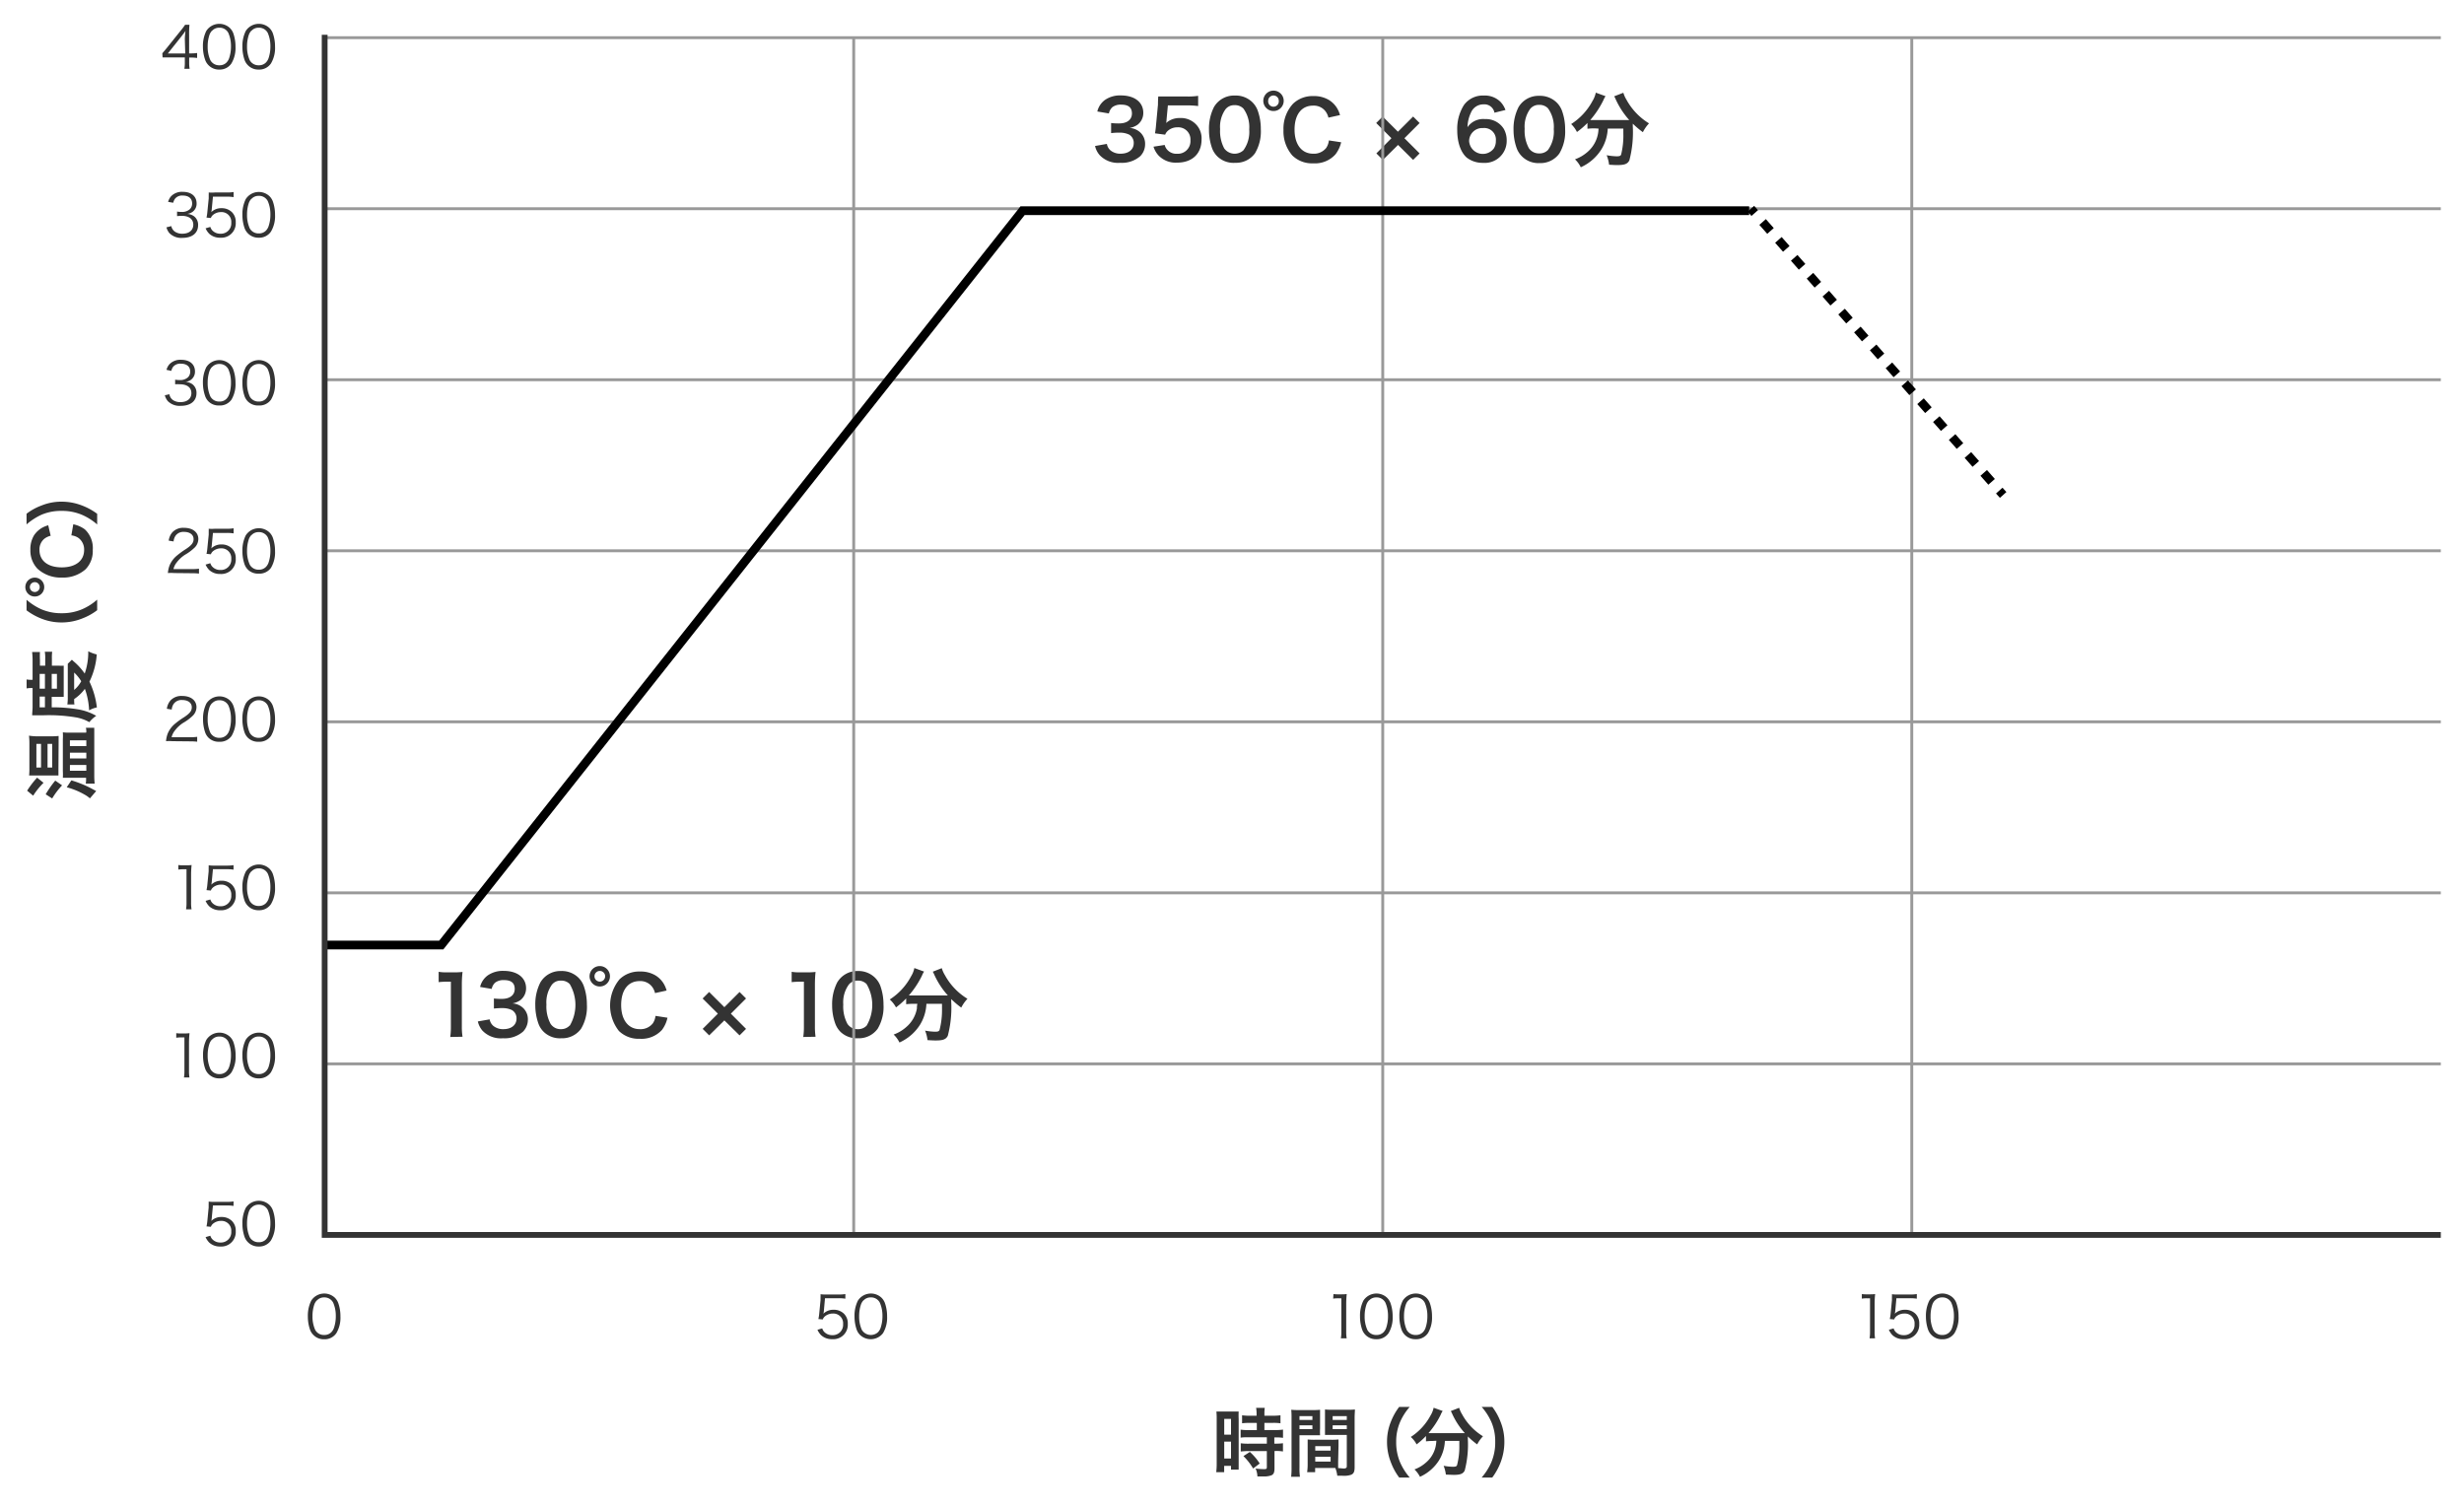 <svg xmlns="http://www.w3.org/2000/svg" viewBox="0 0 425 260"><defs><style>.cls-1,.cls-3,.cls-4,.cls-5{fill:none;stroke-miterlimit:10;}.cls-1{stroke:#999;stroke-width:0.5px;}.cls-2{fill:#333;}.cls-3,.cls-4{stroke:#000;stroke-width:1.5px;}.cls-4{stroke-dasharray:2.06 2.06;}.cls-5{stroke:#333;}</style></defs><g id="レイヤー_2" data-name="レイヤー 2"><line class="cls-1" x1="421" y1="183.5" x2="56" y2="183.5"/><line class="cls-1" x1="421" y1="154" x2="56" y2="154"/><line class="cls-1" x1="421" y1="124.5" x2="56" y2="124.5"/><line class="cls-1" x1="421" y1="95" x2="56" y2="95"/><line class="cls-1" x1="421" y1="65.5" x2="56" y2="65.5"/><line class="cls-1" x1="421" y1="36" x2="56" y2="36"/><line class="cls-1" x1="421" y1="6.5" x2="56" y2="6.5"/><path class="cls-2" d="M28,9.19l.65-.77,2.53-3.15a11.28,11.28,0,0,0,.75-1h.75a16.59,16.59,0,0,0-.06,1.69V9.21H33a6.72,6.72,0,0,0,1-.07V10a6.85,6.85,0,0,0-1-.07h-.37v.86a5.73,5.73,0,0,0,.08,1.08h-.91a5.8,5.8,0,0,0,.08-1.08V9.9H29.23c-.56,0-.86,0-1.19,0Zm3.88-2.5A12.16,12.16,0,0,1,32,5.33c-.21.3-.46.63-.75,1l-2.3,2.89h3Z"/><path class="cls-2" d="M36,11.28a2.48,2.48,0,0,1-.6-.92A6.91,6.91,0,0,1,35,8.05a5.83,5.83,0,0,1,.58-2.71,2.67,2.67,0,0,1,4.06-.52,2.52,2.52,0,0,1,.6.92,6.82,6.82,0,0,1,.38,2.31,5.21,5.21,0,0,1-.7,2.89A2.43,2.43,0,0,1,37.83,12,2.5,2.5,0,0,1,36,11.28Zm.58-6a2,2,0,0,0-.45.73,6.18,6.18,0,0,0-.31,2,5.53,5.53,0,0,0,.47,2.38,1.7,1.7,0,0,0,1.55.87,1.63,1.63,0,0,0,1.22-.47,2,2,0,0,0,.47-.78,6.2,6.2,0,0,0,.31-2,5.65,5.65,0,0,0-.45-2.32,1.67,1.67,0,0,0-1.56-.91A1.63,1.63,0,0,0,36.58,5.31Z"/><path class="cls-2" d="M42.79,11.28a2.48,2.48,0,0,1-.6-.92,6.91,6.91,0,0,1-.38-2.31,5.83,5.83,0,0,1,.58-2.71,2.68,2.68,0,0,1,4.07-.52,2.52,2.52,0,0,1,.6.92,6.82,6.82,0,0,1,.38,2.31,5.21,5.21,0,0,1-.7,2.89A2.44,2.44,0,0,1,44.62,12,2.5,2.5,0,0,1,42.79,11.28Zm.58-6a2,2,0,0,0-.45.73,6.18,6.18,0,0,0-.31,2,5.53,5.53,0,0,0,.47,2.38,1.7,1.7,0,0,0,1.55.87,1.67,1.67,0,0,0,1.23-.47,2,2,0,0,0,.47-.78,6.2,6.2,0,0,0,.31-2,5.65,5.65,0,0,0-.45-2.32,1.69,1.69,0,0,0-1.57-.91A1.63,1.63,0,0,0,43.37,5.31Z"/><path class="cls-2" d="M29.55,39a1.51,1.51,0,0,0,.61.95,2.21,2.21,0,0,0,1.29.36c1.16,0,1.89-.6,1.89-1.55s-.71-1.53-2-1.53a7,7,0,0,0-.8.05v-.79a4.27,4.27,0,0,0,.74.06,2,2,0,0,0,1.46-.46,1.35,1.35,0,0,0,.4-1c0-.86-.6-1.36-1.61-1.36a1.57,1.57,0,0,0-1.33.53,1.89,1.89,0,0,0-.32.71L29,34.82a2.28,2.28,0,0,1,.54-1,2.6,2.6,0,0,1,2-.73c1.45,0,2.37.76,2.37,2a1.72,1.72,0,0,1-.7,1.45,2.05,2.05,0,0,1-.94.36,2.14,2.14,0,0,1,1.23.43,1.83,1.83,0,0,1,.67,1.51c0,1.35-1,2.19-2.71,2.19a2.86,2.86,0,0,1-2.24-.82,2.6,2.6,0,0,1-.51-1Z"/><path class="cls-2" d="M36.52,36.14a2.53,2.53,0,0,1-.08.45,2.42,2.42,0,0,1,1.75-.68,2.5,2.5,0,0,1,1.8.67,2.32,2.32,0,0,1,.67,1.76A2.49,2.49,0,0,1,38,41a2.7,2.7,0,0,1-1.91-.68,3.11,3.11,0,0,1-.63-.94l.82-.24a1.52,1.52,0,0,0,.32.58,1.86,1.86,0,0,0,1.42.59,1.78,1.78,0,0,0,1.87-1.91,1.68,1.68,0,0,0-1.75-1.82,2.14,2.14,0,0,0-1.31.42,1.28,1.28,0,0,0-.46.6l-.75-.07a8,8,0,0,0,.15-1L36,34.23c0-.29,0-.41,0-.6a4,4,0,0,0,0-.43,6.8,6.8,0,0,0,1.06,0h2.06a6.57,6.57,0,0,0,1.17-.08V34a6.94,6.94,0,0,0-1.17-.08H36.73Z"/><path class="cls-2" d="M42.79,40.28a2.48,2.48,0,0,1-.6-.92,6.91,6.91,0,0,1-.38-2.31,5.83,5.83,0,0,1,.58-2.71,2.68,2.68,0,0,1,4.07-.52,2.52,2.52,0,0,1,.6.92,6.82,6.82,0,0,1,.38,2.31,5.21,5.21,0,0,1-.7,2.89A2.44,2.44,0,0,1,44.62,41,2.5,2.5,0,0,1,42.79,40.28Zm.58-6a2,2,0,0,0-.45.73,6.18,6.18,0,0,0-.31,2,5.53,5.53,0,0,0,.47,2.38,1.7,1.7,0,0,0,1.55.87,1.67,1.67,0,0,0,1.23-.47,2,2,0,0,0,.47-.78,6.2,6.2,0,0,0,.31-2,5.65,5.65,0,0,0-.45-2.32,1.69,1.69,0,0,0-1.57-.91A1.63,1.63,0,0,0,43.37,34.31Z"/><path class="cls-2" d="M29.22,68a1.51,1.51,0,0,0,.61,1,2.21,2.21,0,0,0,1.29.36c1.16,0,1.89-.6,1.89-1.55s-.71-1.53-2-1.53a7,7,0,0,0-.8,0v-.79a4.27,4.27,0,0,0,.74.06,2,2,0,0,0,1.46-.46,1.35,1.35,0,0,0,.4-1c0-.86-.6-1.36-1.61-1.36a1.57,1.57,0,0,0-1.33.53,1.89,1.89,0,0,0-.32.71l-.83-.18a2.28,2.28,0,0,1,.54-1,2.6,2.6,0,0,1,2-.73c1.45,0,2.37.76,2.37,2a1.72,1.72,0,0,1-.7,1.45,2.05,2.05,0,0,1-.94.36,2.14,2.14,0,0,1,1.23.43,1.83,1.83,0,0,1,.67,1.51c0,1.35-1,2.19-2.71,2.19a2.86,2.86,0,0,1-2.24-.82,2.6,2.6,0,0,1-.51-1Z"/><path class="cls-2" d="M36,69.28a2.48,2.48,0,0,1-.6-.92A6.91,6.91,0,0,1,35,66.05a5.83,5.83,0,0,1,.58-2.71,2.67,2.67,0,0,1,4.06-.52,2.52,2.52,0,0,1,.6.92,6.82,6.82,0,0,1,.38,2.31,5.21,5.21,0,0,1-.7,2.89,2.43,2.43,0,0,1-2.11,1A2.5,2.5,0,0,1,36,69.28Zm.58-6a2,2,0,0,0-.45.73,6.18,6.18,0,0,0-.31,2,5.53,5.53,0,0,0,.47,2.38,1.7,1.7,0,0,0,1.55.87,1.63,1.63,0,0,0,1.22-.47,2,2,0,0,0,.47-.78,6.2,6.2,0,0,0,.31-2,5.65,5.65,0,0,0-.45-2.32,1.67,1.67,0,0,0-1.56-.91A1.63,1.63,0,0,0,36.58,63.31Z"/><path class="cls-2" d="M42.79,69.28a2.48,2.48,0,0,1-.6-.92,6.91,6.91,0,0,1-.38-2.31,5.83,5.83,0,0,1,.58-2.71,2.68,2.68,0,0,1,4.07-.52,2.52,2.52,0,0,1,.6.92,6.82,6.82,0,0,1,.38,2.31,5.21,5.21,0,0,1-.7,2.89,2.44,2.44,0,0,1-2.12,1A2.5,2.5,0,0,1,42.79,69.28Zm.58-6a2,2,0,0,0-.45.73,6.18,6.18,0,0,0-.31,2,5.53,5.53,0,0,0,.47,2.38,1.7,1.7,0,0,0,1.55.87,1.67,1.67,0,0,0,1.23-.47,2,2,0,0,0,.47-.78,6.2,6.2,0,0,0,.31-2,5.65,5.65,0,0,0-.45-2.32,1.69,1.69,0,0,0-1.57-.91A1.63,1.63,0,0,0,43.37,63.31Z"/><path class="cls-2" d="M30.06,98.84a7.16,7.16,0,0,0-1.1,0,4.59,4.59,0,0,1,.29-1.32,4.39,4.39,0,0,1,1.3-1.72,14,14,0,0,1,1.52-1.1c1-.67,1.32-1.1,1.32-1.71,0-.76-.64-1.25-1.66-1.25a1.65,1.65,0,0,0-1.44.65,2,2,0,0,0-.35,1l-.84-.14a2.72,2.72,0,0,1,.63-1.44,2.55,2.55,0,0,1,2-.77c1.51,0,2.48.76,2.48,1.94a2.11,2.11,0,0,1-.59,1.42,8.37,8.37,0,0,1-1.7,1.28A5.54,5.54,0,0,0,30.49,97a2.8,2.8,0,0,0-.57,1.16H33.1a8.73,8.73,0,0,0,1.22-.07v.84a11.25,11.25,0,0,0-1.23-.06Z"/><path class="cls-2" d="M36.52,94.14a2.53,2.53,0,0,1-.08.45,2.42,2.42,0,0,1,1.75-.68,2.5,2.5,0,0,1,1.8.67,2.32,2.32,0,0,1,.67,1.76A2.49,2.49,0,0,1,38,99a2.7,2.7,0,0,1-1.91-.68,3.11,3.11,0,0,1-.63-.94l.82-.24a1.52,1.52,0,0,0,.32.58,1.86,1.86,0,0,0,1.42.59,1.78,1.78,0,0,0,1.87-1.91,1.68,1.68,0,0,0-1.75-1.82,2.14,2.14,0,0,0-1.31.42,1.28,1.28,0,0,0-.46.6l-.75-.07a8,8,0,0,0,.15-1L36,92.23c0-.29,0-.41,0-.6a4,4,0,0,0,0-.43,6.8,6.8,0,0,0,1.06,0h2.06a6.57,6.57,0,0,0,1.17-.08V92a6.94,6.94,0,0,0-1.17-.08H36.73Z"/><path class="cls-2" d="M42.79,98.28a2.48,2.48,0,0,1-.6-.92,6.91,6.91,0,0,1-.38-2.31,5.83,5.83,0,0,1,.58-2.71,2.68,2.68,0,0,1,4.07-.52,2.52,2.52,0,0,1,.6.92,6.82,6.82,0,0,1,.38,2.31,5.21,5.21,0,0,1-.7,2.89,2.44,2.44,0,0,1-2.12,1A2.5,2.5,0,0,1,42.79,98.28Zm.58-6a2,2,0,0,0-.45.73,6.18,6.18,0,0,0-.31,2,5.53,5.53,0,0,0,.47,2.38,1.7,1.7,0,0,0,1.55.87,1.67,1.67,0,0,0,1.23-.47,2,2,0,0,0,.47-.78,6.2,6.2,0,0,0,.31-2,5.65,5.65,0,0,0-.45-2.32,1.69,1.69,0,0,0-1.57-.91A1.63,1.63,0,0,0,43.37,92.31Z"/><path class="cls-2" d="M29.74,127.84a7.16,7.16,0,0,0-1.1,0,4.59,4.59,0,0,1,.29-1.32,4.39,4.39,0,0,1,1.3-1.72,13.58,13.58,0,0,1,1.53-1.1c1-.67,1.32-1.1,1.32-1.71,0-.76-.64-1.25-1.66-1.25a1.65,1.65,0,0,0-1.45.65,2,2,0,0,0-.35,1l-.84-.14a2.72,2.72,0,0,1,.63-1.44,2.56,2.56,0,0,1,2-.77c1.51,0,2.48.76,2.48,1.94a2.11,2.11,0,0,1-.59,1.42,8.37,8.37,0,0,1-1.7,1.28A5.45,5.45,0,0,0,30.17,126a2.8,2.8,0,0,0-.57,1.16h3.19a8.73,8.73,0,0,0,1.22-.07v.84a11.25,11.25,0,0,0-1.23-.06Z"/><path class="cls-2" d="M36,127.28a2.48,2.48,0,0,1-.6-.92,6.91,6.91,0,0,1-.38-2.31,5.83,5.83,0,0,1,.58-2.71,2.68,2.68,0,0,1,4.07-.52,2.62,2.62,0,0,1,.59.92,6.82,6.82,0,0,1,.38,2.31,5.21,5.21,0,0,1-.7,2.89,2.42,2.42,0,0,1-2.11,1A2.5,2.5,0,0,1,36,127.28Zm.58-6a2,2,0,0,0-.45.73,6.18,6.18,0,0,0-.31,2,5.53,5.53,0,0,0,.47,2.38,1.7,1.7,0,0,0,1.55.87,1.67,1.67,0,0,0,1.23-.47,2,2,0,0,0,.47-.78,6.2,6.2,0,0,0,.3-2,5.66,5.66,0,0,0-.44-2.32,1.69,1.69,0,0,0-1.57-.91A1.63,1.63,0,0,0,36.58,121.31Z"/><path class="cls-2" d="M42.79,127.28a2.48,2.48,0,0,1-.6-.92,6.91,6.91,0,0,1-.38-2.31,5.83,5.83,0,0,1,.58-2.71,2.68,2.68,0,0,1,4.07-.52,2.52,2.52,0,0,1,.6.92,6.82,6.82,0,0,1,.38,2.31,5.21,5.21,0,0,1-.7,2.89,2.44,2.44,0,0,1-2.12,1A2.5,2.5,0,0,1,42.79,127.28Zm.58-6a2,2,0,0,0-.45.73,6.18,6.18,0,0,0-.31,2,5.53,5.53,0,0,0,.47,2.38,1.7,1.7,0,0,0,1.55.87,1.67,1.67,0,0,0,1.23-.47,2,2,0,0,0,.47-.78,6.2,6.2,0,0,0,.31-2,5.65,5.65,0,0,0-.45-2.32,1.69,1.69,0,0,0-1.57-.91A1.63,1.63,0,0,0,43.37,121.31Z"/><path class="cls-2" d="M30.76,149.2a4.84,4.84,0,0,0,.83.05h.63a5.69,5.69,0,0,0,.83-.05,16.41,16.41,0,0,0-.09,1.66v4.85a6.38,6.38,0,0,0,.08,1.13h-.95a6.31,6.31,0,0,0,.08-1.13v-5.78h-.54a6,6,0,0,0-.87.06Z"/><path class="cls-2" d="M36.52,152.14a2.53,2.53,0,0,1-.08.45,2.42,2.42,0,0,1,1.75-.68,2.5,2.5,0,0,1,1.8.67,2.32,2.32,0,0,1,.67,1.76A2.49,2.49,0,0,1,38,157a2.7,2.7,0,0,1-1.91-.68,3.11,3.11,0,0,1-.63-.94l.82-.24a1.52,1.52,0,0,0,.32.58,1.86,1.86,0,0,0,1.42.59,1.78,1.78,0,0,0,1.87-1.91,1.68,1.68,0,0,0-1.75-1.82,2.14,2.14,0,0,0-1.31.42,1.28,1.28,0,0,0-.46.6l-.75-.07a8,8,0,0,0,.15-1l.22-2.25c0-.29,0-.41,0-.6a4,4,0,0,0,0-.43,6.8,6.8,0,0,0,1.06.05h2.06a6.57,6.57,0,0,0,1.17-.08V150a6.94,6.94,0,0,0-1.17-.08H36.73Z"/><path class="cls-2" d="M42.79,156.28a2.48,2.48,0,0,1-.6-.92,6.91,6.91,0,0,1-.38-2.31,5.83,5.83,0,0,1,.58-2.71,2.68,2.68,0,0,1,4.07-.52,2.52,2.52,0,0,1,.6.92,6.82,6.82,0,0,1,.38,2.31,5.21,5.21,0,0,1-.7,2.89A2.44,2.44,0,0,1,44.62,157,2.5,2.5,0,0,1,42.79,156.28Zm.58-6a2,2,0,0,0-.45.73,6.18,6.18,0,0,0-.31,2,5.53,5.53,0,0,0,.47,2.38,1.7,1.7,0,0,0,1.55.87,1.67,1.67,0,0,0,1.23-.47,2,2,0,0,0,.47-.78,6.2,6.2,0,0,0,.31-2,5.65,5.65,0,0,0-.45-2.32,1.69,1.69,0,0,0-1.57-.91A1.63,1.63,0,0,0,43.37,150.31Z"/><path class="cls-2" d="M30.4,178.2a4.84,4.84,0,0,0,.83.05h.63a5.69,5.69,0,0,0,.83-.05,16.41,16.41,0,0,0-.09,1.66v4.85a6.38,6.38,0,0,0,.08,1.13h-.95a6.31,6.31,0,0,0,.08-1.13v-5.78h-.54a6,6,0,0,0-.87.06Z"/><path class="cls-2" d="M36,185.28a2.48,2.48,0,0,1-.6-.92,6.91,6.91,0,0,1-.38-2.31,5.83,5.83,0,0,1,.58-2.71,2.67,2.67,0,0,1,4.06-.52,2.52,2.52,0,0,1,.6.92,6.82,6.82,0,0,1,.38,2.31,5.21,5.21,0,0,1-.7,2.89A2.43,2.43,0,0,1,37.83,186,2.5,2.5,0,0,1,36,185.28Zm.58-6a2,2,0,0,0-.45.73,6.18,6.18,0,0,0-.31,2,5.53,5.53,0,0,0,.47,2.38,1.7,1.7,0,0,0,1.55.87,1.63,1.63,0,0,0,1.22-.47,2,2,0,0,0,.47-.78,6.2,6.2,0,0,0,.31-2,5.65,5.65,0,0,0-.45-2.32,1.67,1.67,0,0,0-1.56-.91A1.63,1.63,0,0,0,36.58,179.31Z"/><path class="cls-2" d="M42.79,185.28a2.48,2.48,0,0,1-.6-.92,6.91,6.91,0,0,1-.38-2.31,5.83,5.83,0,0,1,.58-2.71,2.68,2.68,0,0,1,4.07-.52,2.52,2.52,0,0,1,.6.92,6.82,6.82,0,0,1,.38,2.31,5.21,5.21,0,0,1-.7,2.89A2.44,2.44,0,0,1,44.62,186,2.5,2.5,0,0,1,42.79,185.28Zm.58-6a2,2,0,0,0-.45.73,6.18,6.18,0,0,0-.31,2,5.53,5.53,0,0,0,.47,2.38,1.7,1.7,0,0,0,1.55.87,1.67,1.67,0,0,0,1.23-.47,2,2,0,0,0,.47-.78,6.2,6.2,0,0,0,.31-2,5.65,5.65,0,0,0-.45-2.32,1.69,1.69,0,0,0-1.57-.91A1.63,1.63,0,0,0,43.37,179.31Z"/><path class="cls-2" d="M36.52,210.14a2.53,2.53,0,0,1-.08.45,2.42,2.42,0,0,1,1.75-.68,2.5,2.5,0,0,1,1.8.67,2.32,2.32,0,0,1,.67,1.76A2.49,2.49,0,0,1,38,215a2.7,2.7,0,0,1-1.91-.68,3.11,3.11,0,0,1-.63-.94l.82-.24a1.52,1.52,0,0,0,.32.58,1.86,1.86,0,0,0,1.42.59,1.78,1.78,0,0,0,1.87-1.91,1.68,1.68,0,0,0-1.75-1.82,2.14,2.14,0,0,0-1.31.42,1.28,1.28,0,0,0-.46.6l-.75-.07a8,8,0,0,0,.15-1l.22-2.25c0-.29,0-.41,0-.6a4,4,0,0,0,0-.43,6.8,6.8,0,0,0,1.06.05h2.06a6.57,6.57,0,0,0,1.17-.08V208a6.94,6.94,0,0,0-1.17-.08H36.73Z"/><path class="cls-2" d="M42.79,214.28a2.48,2.48,0,0,1-.6-.92,6.91,6.91,0,0,1-.38-2.31,5.83,5.83,0,0,1,.58-2.71,2.68,2.68,0,0,1,4.07-.52,2.52,2.52,0,0,1,.6.92,6.82,6.82,0,0,1,.38,2.31,5.21,5.21,0,0,1-.7,2.89A2.44,2.44,0,0,1,44.62,215,2.5,2.5,0,0,1,42.79,214.28Zm.58-6a2,2,0,0,0-.45.73,6.18,6.18,0,0,0-.31,2,5.53,5.53,0,0,0,.47,2.38,1.7,1.7,0,0,0,1.55.87,1.67,1.67,0,0,0,1.23-.47,2,2,0,0,0,.47-.78,6.2,6.2,0,0,0,.31-2,5.65,5.65,0,0,0-.45-2.32,1.69,1.69,0,0,0-1.57-.91A1.63,1.63,0,0,0,43.37,208.31Z"/><path class="cls-2" d="M54.08,230.28a2.48,2.48,0,0,1-.6-.92,6.91,6.91,0,0,1-.38-2.31,5.83,5.83,0,0,1,.58-2.71,2.67,2.67,0,0,1,4.06-.52,2.52,2.52,0,0,1,.6.92,6.82,6.82,0,0,1,.38,2.31,5.21,5.21,0,0,1-.7,2.89A2.44,2.44,0,0,1,55.9,231,2.49,2.49,0,0,1,54.08,230.28Zm.58-6a2,2,0,0,0-.45.73,6.18,6.18,0,0,0-.31,2,5.53,5.53,0,0,0,.47,2.38,1.69,1.69,0,0,0,1.54.87,1.67,1.67,0,0,0,1.23-.47,2,2,0,0,0,.47-.78,6.2,6.2,0,0,0,.31-2,5.65,5.65,0,0,0-.45-2.32,1.69,1.69,0,0,0-1.57-.91A1.61,1.61,0,0,0,54.66,224.31Z"/><path class="cls-2" d="M142.1,226.14a2.53,2.53,0,0,1-.08.45,2.42,2.42,0,0,1,1.75-.68,2.49,2.49,0,0,1,1.79.67,2.32,2.32,0,0,1,.67,1.76,2.49,2.49,0,0,1-2.69,2.64,2.7,2.7,0,0,1-1.91-.68,3.11,3.11,0,0,1-.63-.94l.82-.24a1.52,1.52,0,0,0,.32.58,1.86,1.86,0,0,0,1.42.59,1.78,1.78,0,0,0,1.86-1.91,1.68,1.68,0,0,0-1.74-1.82,2.14,2.14,0,0,0-1.31.42,1.28,1.28,0,0,0-.46.6l-.75-.07a8,8,0,0,0,.15-1l.22-2.25c0-.29,0-.41,0-.6a4,4,0,0,0,0-.43,6.8,6.8,0,0,0,1.06.05h2.05a6.57,6.57,0,0,0,1.17-.08V224a6.94,6.94,0,0,0-1.17-.08h-2.34Z"/><path class="cls-2" d="M148.37,230.28a2.48,2.48,0,0,1-.6-.92,6.91,6.91,0,0,1-.38-2.31,5.83,5.83,0,0,1,.58-2.71,2.67,2.67,0,0,1,4.06-.52,2.52,2.52,0,0,1,.6.92,6.82,6.82,0,0,1,.38,2.31,5.21,5.21,0,0,1-.7,2.89,2.68,2.68,0,0,1-3.94.34Zm.57-6a2,2,0,0,0-.44.73,6.18,6.18,0,0,0-.31,2,5.53,5.53,0,0,0,.47,2.38,1.82,1.82,0,0,0,2.77.4,2,2,0,0,0,.47-.78,6.2,6.2,0,0,0,.31-2,5.65,5.65,0,0,0-.45-2.32,1.69,1.69,0,0,0-1.57-.91A1.63,1.63,0,0,0,148.94,224.31Z"/><path class="cls-2" d="M230,223.2a4.84,4.84,0,0,0,.83.05h.63a5.69,5.69,0,0,0,.83-.05,16.41,16.41,0,0,0-.09,1.66v4.85a6.38,6.38,0,0,0,.08,1.13h-1a6.31,6.31,0,0,0,.08-1.13v-5.78h-.54a6,6,0,0,0-.87.06Z"/><path class="cls-2" d="M235.56,230.28a2.48,2.48,0,0,1-.6-.92,6.91,6.91,0,0,1-.38-2.31,5.83,5.83,0,0,1,.58-2.71,2.68,2.68,0,0,1,4.07-.52,2.52,2.52,0,0,1,.6.92,6.82,6.82,0,0,1,.38,2.31,5.21,5.21,0,0,1-.7,2.89,2.44,2.44,0,0,1-2.12,1.05A2.5,2.5,0,0,1,235.56,230.28Zm.58-6a2,2,0,0,0-.45.73,6.18,6.18,0,0,0-.31,2,5.53,5.53,0,0,0,.47,2.38,1.7,1.7,0,0,0,1.55.87,1.67,1.67,0,0,0,1.23-.47,2,2,0,0,0,.47-.78,6.2,6.2,0,0,0,.31-2,5.65,5.65,0,0,0-.45-2.32,1.69,1.69,0,0,0-1.57-.91A1.63,1.63,0,0,0,236.14,224.31Z"/><path class="cls-2" d="M242.35,230.28a2.48,2.48,0,0,1-.6-.92,6.91,6.91,0,0,1-.38-2.31,5.83,5.83,0,0,1,.58-2.71,2.68,2.68,0,0,1,4.07-.52,2.52,2.52,0,0,1,.6.92,6.82,6.82,0,0,1,.38,2.31,5.21,5.21,0,0,1-.7,2.89,2.44,2.44,0,0,1-2.12,1.05A2.5,2.5,0,0,1,242.35,230.28Zm.58-6a2,2,0,0,0-.45.73,6.18,6.18,0,0,0-.31,2,5.53,5.53,0,0,0,.47,2.38,1.7,1.7,0,0,0,1.55.87,1.67,1.67,0,0,0,1.23-.47,2,2,0,0,0,.47-.78,6.2,6.2,0,0,0,.31-2,5.65,5.65,0,0,0-.45-2.32,1.69,1.69,0,0,0-1.57-.91A1.63,1.63,0,0,0,242.93,224.31Z"/><path class="cls-2" d="M321.14,223.2a4.84,4.84,0,0,0,.83.05h.63a5.69,5.69,0,0,0,.83-.05,16.41,16.41,0,0,0-.09,1.66v4.85a6.38,6.38,0,0,0,.08,1.13h-.95a6.31,6.31,0,0,0,.08-1.13v-5.78H322a6,6,0,0,0-.87.06Z"/><path class="cls-2" d="M326.9,226.14a2.53,2.53,0,0,1-.08.45,2.42,2.42,0,0,1,1.75-.68,2.5,2.5,0,0,1,1.8.67,2.32,2.32,0,0,1,.67,1.76,2.49,2.49,0,0,1-2.7,2.64,2.7,2.7,0,0,1-1.91-.68,3.11,3.11,0,0,1-.63-.94l.82-.24a1.52,1.52,0,0,0,.32.58,1.86,1.86,0,0,0,1.42.59,1.78,1.78,0,0,0,1.87-1.91,1.68,1.68,0,0,0-1.75-1.82,2.14,2.14,0,0,0-1.31.42,1.28,1.28,0,0,0-.46.6l-.75-.07a8,8,0,0,0,.15-1l.22-2.25c0-.29,0-.41,0-.6a4,4,0,0,0,0-.43,6.8,6.8,0,0,0,1.06.05h2.06a6.57,6.57,0,0,0,1.17-.08V224a6.94,6.94,0,0,0-1.17-.08h-2.35Z"/><path class="cls-2" d="M333.17,230.28a2.48,2.48,0,0,1-.6-.92,6.91,6.91,0,0,1-.38-2.31,5.83,5.83,0,0,1,.58-2.71,2.68,2.68,0,0,1,4.07-.52,2.52,2.52,0,0,1,.6.92,6.82,6.82,0,0,1,.38,2.31,5.21,5.21,0,0,1-.7,2.89A2.44,2.44,0,0,1,335,231,2.5,2.5,0,0,1,333.17,230.28Zm.58-6a2,2,0,0,0-.45.73,6.18,6.18,0,0,0-.31,2,5.53,5.53,0,0,0,.47,2.38,1.7,1.7,0,0,0,1.55.87,1.67,1.67,0,0,0,1.23-.47,2,2,0,0,0,.47-.78,6.2,6.2,0,0,0,.31-2,5.65,5.65,0,0,0-.45-2.32,1.69,1.69,0,0,0-1.57-.91A1.63,1.63,0,0,0,333.75,224.31Z"/><path class="cls-2" d="M4.68,136.38a15.62,15.62,0,0,1,1.72-2.25l1.11.89a12.71,12.71,0,0,0-1.79,2.22Zm5.4-3.83c0,.47,0,.79,0,1.21-.37,0-.7,0-1.2,0H6.16c-.48,0-.76,0-1.14,0a11.1,11.1,0,0,0,.05-1.33v-4.21A11,11,0,0,0,5,126.89,9.94,9.94,0,0,0,6.2,127H8.93a10.68,10.68,0,0,0,1.18-.06c0,.36,0,.65,0,1.19Zm-3-.17V128.3H6.28v4.08ZM7.88,137a18.3,18.3,0,0,1,1.65-2.36l1.18.82A12.78,12.78,0,0,0,9,137.72ZM9,132.38V128.3h-.8v4.08Zm5.89-6.15a3,3,0,0,0-.07-.7h1.44a3.76,3.76,0,0,0,0,.4c0,.31,0,.65,0,1v6.8a12.68,12.68,0,0,0,.07,1.43H14.79a4.2,4.2,0,0,0,.06-.72v-.29H11.78c-.38,0-.59,0-.94,0a9.42,9.42,0,0,0,0-1.13v-5.52a10.32,10.32,0,0,0,0-1.19,7.19,7.19,0,0,0,.91.06h3.1Zm-2.58,8.37a18.49,18.49,0,0,1,3.79,1.58l.49.26-1.08,1.26a5.39,5.39,0,0,0-1-.69,12.47,12.47,0,0,0-3-1.22Zm2.58-5.91v-1H12.06v1Zm0,2.13v-1H12.06v1Zm0,2.12v-1H12.06v1Z"/><path class="cls-2" d="M8.92,122a26.59,26.59,0,0,1,4.59.36,9.36,9.36,0,0,1,3.09,1.11,5,5,0,0,0-1.19,1.09,7.13,7.13,0,0,0-2.23-.81,28.25,28.25,0,0,0-5.86-.37c-1,0-1.3,0-1.77,0,0-.46.07-.91.07-1.47v-3.24H5.33a4.23,4.23,0,0,0-.74.07v-1.55a3.25,3.25,0,0,0,.75.06h.28v-3.22a12,12,0,0,0-.08-1.57H6.89a13.13,13.13,0,0,0,0,1.36v1h.91v-1.24a6.17,6.17,0,0,0-.07-1.16H9a8.19,8.19,0,0,0-.05,1.16v1.24h1.22a6.3,6.3,0,0,0,.82,0c0,.3,0,.33,0,.85v3.61c0,.51,0,.68,0,.91-.22,0-.55,0-.82,0H8.92Zm-1.17-5.76H6.84v2.55h.91Zm0,3.91H6.84V122h.91Zm2.07-1.36v-2.55h-.9v2.55Zm2.58-5,.26.25a10.45,10.45,0,0,1,1.95,2.14,11.1,11.1,0,0,0,.61-3.85,6.12,6.12,0,0,0,1.47.55,12.81,12.81,0,0,1-1.26,4.69,14.08,14.08,0,0,1,1.28,4.45,4.24,4.24,0,0,0-1.34.51,12.47,12.47,0,0,0-.73-3.72,7.49,7.49,0,0,1-1.85,1.77c0,.45,0,.65.05.92H11.62a9.15,9.15,0,0,0,.07-1.39v-4.54c0-.53,0-.77,0-1.08Zm.39,5.21a5,5,0,0,0,1.22-1.5A7.33,7.33,0,0,0,12.79,116Z"/><path class="cls-2" d="M16.76,105.25a10.21,10.21,0,0,1-2.56,1.42,9.55,9.55,0,0,1-3.59.69,9.3,9.3,0,0,1-3.47-.66,10.61,10.61,0,0,1-2.56-1.43v-1.82a10.35,10.35,0,0,0,2.58,1.65,8.63,8.63,0,0,0,3.45.67,8.76,8.76,0,0,0,3.56-.69,9.72,9.72,0,0,0,2.59-1.65Z"/><path class="cls-2" d="M6,99.63a1.63,1.63,0,1,1-1.63,1.63A1.63,1.63,0,0,1,6,99.63Zm0,2.48a.85.85,0,1,0-.85-.84A.85.85,0,0,0,6,102.11Zm6.64-11.68a5.07,5.07,0,0,1,2,.88A4.41,4.41,0,0,1,16,94.86a4.49,4.49,0,0,1-1.25,3.34,5.84,5.84,0,0,1-4.08,1.42,5.93,5.93,0,0,1-4.2-1.52,4.53,4.53,0,0,1-1.23-3.25,4.6,4.6,0,0,1,.62-2.5A4.16,4.16,0,0,1,7.32,91a5.24,5.24,0,0,1,1-.4l.42,1.81a2.78,2.78,0,0,0-1.12.54,2.38,2.38,0,0,0-.81,1.91c0,1.85,1.44,3,3.84,3s3.86-1.15,3.86-3a2.46,2.46,0,0,0-1-2.09,2.65,2.65,0,0,0-1.2-.43Z"/><path class="cls-2" d="M16.76,90.46a10,10,0,0,0-2.59-1.65,8.73,8.73,0,0,0-3.56-.69,8.56,8.56,0,0,0-3.45.66,10.83,10.83,0,0,0-2.58,1.67V88.61A9.8,9.8,0,0,1,7.14,87.2a9.08,9.08,0,0,1,3.47-.67,9.7,9.7,0,0,1,3.59.68,10.83,10.83,0,0,1,2.56,1.41Z"/><path class="cls-2" d="M209.86,244.77a12,12,0,0,0-.05-1.31c.28,0,.53,0,1.14,0h1.57c.59,0,.82,0,1.13,0a12.68,12.68,0,0,0,0,1.29v7.43c0,.69,0,1,0,1.3h-1.32v-.65h-1.18v1.09h-1.37a12,12,0,0,0,.08-1.54Zm1.3,2.68h1.17v-2.72h-1.17Zm0,4.12h1.17v-2.92h-1.17Zm4.47-6.15a11,11,0,0,0-1.39.07v-1.38a9.66,9.66,0,0,0,1.35.08h1.15v-.36a6,6,0,0,0-.08-1h1.49a6.8,6.8,0,0,0-.06,1v.36h1.42a10,10,0,0,0,1.35-.08v1.38a8.37,8.37,0,0,0-1.34-.07h-1.43v1.24h1.79a9.86,9.86,0,0,0,1.42-.08V248a7.38,7.38,0,0,0-1.27-.07h-.23V249H220a8,8,0,0,0,1.29-.07v1.42a6.64,6.64,0,0,0-1.29-.08h-.17v2.94c0,.75-.13,1.06-.52,1.25a3.71,3.71,0,0,1-1.43.2h-1a3.45,3.45,0,0,0-.31-1.36,11.93,11.93,0,0,0,1.45.1c.41,0,.49-.06.49-.35v-2.77h-3.11a12,12,0,0,0-1.39.08v-1.42a9.73,9.73,0,0,0,1.41.07h3.09v-1.11h-3.09c-.54,0-1,0-1.43.07v-1.38a10.34,10.34,0,0,0,1.45.08h1.34v-1.24Zm.51,7.87a10.1,10.1,0,0,0-1.67-2.14l1.11-.72a9.61,9.61,0,0,1,1.7,2Z"/><path class="cls-2" d="M224.14,253.12a10.11,10.11,0,0,0,.08,1.6H222.7a12.41,12.41,0,0,0,.07-1.62v-8.48a14.31,14.31,0,0,0-.05-1.46,11.72,11.72,0,0,0,1.34.05h2.3a10.9,10.9,0,0,0,1.33-.05c0,.42,0,.7,0,1.21v2a11,11,0,0,0,0,1.18c-.34,0-.74,0-1.2,0h-2.35Zm0-8.21h2.23v-.65h-2.23Zm0,1.59h2.23v-.66h-2.23Zm6.67,5.59c0,.49,0,.79,0,1.13.28,0,.75.07,1,.07s.49-.09.49-.35V247.5h-2.57c-.45,0-.87,0-1.19,0,0-.38,0-.62,0-1.18v-2c0-.44,0-.81,0-1.21a10.91,10.91,0,0,0,1.32.05h2.5a11.51,11.51,0,0,0,1.34-.05c0,.47-.05.79-.05,1.44v8.52c0,.78-.16,1.12-.63,1.31a3.85,3.85,0,0,1-1.47.16c-.18,0-.23,0-.89,0a5.17,5.17,0,0,0-.34-1.34h-3.48v.72h-1.38a9.23,9.23,0,0,0,.09-1.3v-3.17c0-.45,0-.82,0-1.17a10.51,10.51,0,0,0,1.21.05h2.9a10.41,10.41,0,0,0,1.21-.05c0,.34,0,.66,0,1.17Zm-3.95-1.88h2.65v-.78h-2.65Zm0,1.89h2.65v-.84h-2.65Zm3-7.19h2.44v-.65h-2.44Zm0,1.59h2.44v-.66h-2.44Z"/><path class="cls-2" d="M241.34,254.85a10.33,10.33,0,0,1-1.41-2.56,9.55,9.55,0,0,1-.69-3.59,9.1,9.1,0,0,1,.66-3.47,10.61,10.61,0,0,1,1.43-2.56h1.82a9.9,9.9,0,0,0-1.65,2.58,8.47,8.47,0,0,0-.68,3.45,8.76,8.76,0,0,0,.69,3.56,10.26,10.26,0,0,0,1.65,2.59Z"/><path class="cls-2" d="M247.07,248.54a8.89,8.89,0,0,0-1.11.07v-.93a12.86,12.86,0,0,1-1.62,1.45,4.35,4.35,0,0,0-1-1.28,10.1,10.1,0,0,0,3.42-3.73,4.18,4.18,0,0,0,.52-1.31l1.56.56a3.18,3.18,0,0,0-.35.66,14.7,14.7,0,0,1-2.1,3.16l.68,0h5.59a13.06,13.06,0,0,1-2.15-3.26,5.5,5.5,0,0,0-.27-.55l1.44-.56a4.88,4.88,0,0,0,.51,1.13,10.09,10.09,0,0,0,3.6,3.78,6.23,6.23,0,0,0-1,1.4,13.12,13.12,0,0,1-1.61-1.37v.45a17.94,17.94,0,0,1-.54,5.43c-.29.57-.76.75-1.92.75l-1.33-.05a6,6,0,0,0-.39-1.52,9.83,9.83,0,0,0,1.57.17c.48,0,.62-.05.74-.25a12.57,12.57,0,0,0,.4-3.46v-.75h-2.49a7,7,0,0,1-1,3.33,7.51,7.51,0,0,1-3.3,2.86,4.46,4.46,0,0,0-.95-1.27,6.22,6.22,0,0,0,2-1.2,5,5,0,0,0,1.7-3,6.88,6.88,0,0,0,.08-.75Z"/><path class="cls-2" d="M255.56,254.85a10.26,10.26,0,0,0,1.65-2.59,8.73,8.73,0,0,0,.69-3.56,8.4,8.4,0,0,0-.67-3.45,10.25,10.25,0,0,0-1.66-2.58h1.83a10.16,10.16,0,0,1,1.42,2.56,9.07,9.07,0,0,1,.66,3.47,9.89,9.89,0,0,1-.67,3.59,11.09,11.09,0,0,1-1.42,2.56Z"/><path class="cls-2" d="M190.92,24.82a1.87,1.87,0,0,0,.66,1.15,2.66,2.66,0,0,0,1.7.54c1.38,0,2.27-.71,2.27-1.82a1.63,1.63,0,0,0-.79-1.47,3.67,3.67,0,0,0-1.61-.34,11.22,11.22,0,0,0-1.5.08V21.22a10.66,10.66,0,0,0,1.36.07c1.4,0,2.23-.65,2.23-1.72s-.66-1.52-1.85-1.52a2.35,2.35,0,0,0-1.53.44,2,2,0,0,0-.59,1.08l-2-.34a3.43,3.43,0,0,1,1.33-2,4.56,4.56,0,0,1,2.75-.77c2.34,0,3.85,1.17,3.85,3a2.54,2.54,0,0,1-1,2.06,3.45,3.45,0,0,1-1.36.55,2.92,2.92,0,0,1,2,.94,2.69,2.69,0,0,1,.67,1.93,2.92,2.92,0,0,1-.84,2,4.81,4.81,0,0,1-3.45,1.14,4.35,4.35,0,0,1-3.55-1.33,3.57,3.57,0,0,1-.79-1.57Z"/><path class="cls-2" d="M200.89,25a1.92,1.92,0,0,0,.42.81,2.1,2.1,0,0,0,1.72.71,2.17,2.17,0,0,0,2.3-2.31,2.09,2.09,0,0,0-2.2-2.25,2.47,2.47,0,0,0-1.74.64,1.74,1.74,0,0,0-.42.63L199.22,23a14.61,14.61,0,0,0,.18-1.46l.33-3.48c0-.25,0-.72.05-1.42.42,0,.75,0,1.49,0h3.44a11.49,11.49,0,0,0,1.95-.11v1.76a14.06,14.06,0,0,0-1.93-.11h-3.29l-.23,2.45c0,.11,0,.31-.08.59a3.43,3.43,0,0,1,2.39-.86,3.59,3.59,0,0,1,2.73,1.05,3.46,3.46,0,0,1,1,2.64c0,2.46-1.61,4-4.22,4a4.09,4.09,0,0,1-3.19-1.22,4,4,0,0,1-.88-1.53Z"/><path class="cls-2" d="M210,27a3.89,3.89,0,0,1-.93-1.42,9.42,9.42,0,0,1-.54-3.22,8.26,8.26,0,0,1,.85-3.88A4,4,0,0,1,213,16.48a4.09,4.09,0,0,1,3,1.14,3.9,3.9,0,0,1,.92,1.41,9.28,9.28,0,0,1,.55,3.25,7.34,7.34,0,0,1-1,4.15,4,4,0,0,1-3.4,1.65A4,4,0,0,1,210,27Zm4.47-1.08a5.4,5.4,0,0,0,1-3.6,5.44,5.44,0,0,0-1-3.59,2,2,0,0,0-1.53-.59,1.9,1.9,0,0,0-1.57.72,5.21,5.21,0,0,0-.92,3.4,6.33,6.33,0,0,0,.71,3.34,2.23,2.23,0,0,0,3.31.32Z"/><path class="cls-2" d="M221.42,17.39a1.76,1.76,0,1,1-1.76-1.76A1.76,1.76,0,0,1,221.42,17.39Zm-2.68,0a.92.92,0,1,0,1.83,0,.91.91,0,0,0-.92-.92A.92.92,0,0,0,218.74,17.39Zm12.59,7.15a5.42,5.42,0,0,1-1,2.1,4.74,4.74,0,0,1-3.82,1.53,4.83,4.83,0,0,1-3.6-1.35,6.32,6.32,0,0,1-1.53-4.4,6.33,6.33,0,0,1,1.64-4.52,4.84,4.84,0,0,1,3.5-1.33,5,5,0,0,1,2.69.67,4.25,4.25,0,0,1,1.48,1.53,4.72,4.72,0,0,1,.44,1.08l-2,.44a2.85,2.85,0,0,0-.59-1.2,2.54,2.54,0,0,0-2.06-.87c-2,0-3.19,1.56-3.19,4.13s1.23,4.16,3.21,4.16a2.68,2.68,0,0,0,2.25-1,2.84,2.84,0,0,0,.46-1.29Z"/><path class="cls-2" d="M238.52,27.58l-1.12-1.12L240,23.84l-2.63-2.62,1.12-1.12,2.63,2.62,2.62-2.62,1.12,1.12-2.62,2.62,2.62,2.62-1.12,1.12L241.14,25Z"/><path class="cls-2" d="M257.77,19.44A1.76,1.76,0,0,0,255.9,18a2.32,2.32,0,0,0-2.2,1.46,6.16,6.16,0,0,0-.58,2.48,3.27,3.27,0,0,1,3-1.4,3.64,3.64,0,0,1,3.25,1.67,4,4,0,0,1,.51,2.1,3.78,3.78,0,0,1-4.07,3.78,4.46,4.46,0,0,1-2.84-.92c-1-.9-1.62-2.58-1.62-4.7a7.7,7.7,0,0,1,1.14-4.33,4,4,0,0,1,3.42-1.66,3.84,3.84,0,0,1,2.87,1.06,4,4,0,0,1,.89,1.43Zm-4.37,4.89a2.37,2.37,0,0,0,4.29,1.23,2.37,2.37,0,0,0,.32-1.27,2,2,0,0,0-2.21-2.2A2.26,2.26,0,0,0,253.4,24.33Z"/><path class="cls-2" d="M262.54,27a3.89,3.89,0,0,1-.93-1.42,9.43,9.43,0,0,1-.55-3.22,8.25,8.25,0,0,1,.86-3.88,4,4,0,0,1,3.57-1.95,4.11,4.11,0,0,1,3,1.14,3.9,3.9,0,0,1,.92,1.41,9.28,9.28,0,0,1,.55,3.25,7.34,7.34,0,0,1-1,4.15,4,4,0,0,1-3.4,1.65A4,4,0,0,1,262.54,27ZM267,25.87a5.4,5.4,0,0,0,1-3.6,5.44,5.44,0,0,0-1-3.59,2,2,0,0,0-1.52-.59,1.89,1.89,0,0,0-1.57.72,5.21,5.21,0,0,0-.93,3.4,6.32,6.32,0,0,0,.72,3.34,2.06,2.06,0,0,0,1.79.91A2,2,0,0,0,267,25.87Z"/><path class="cls-2" d="M275,22.14a10.31,10.31,0,0,0-1.19.07v-1A14.08,14.08,0,0,1,272,22.77,4.94,4.94,0,0,0,271,21.4a10.76,10.76,0,0,0,3.69-4,4.46,4.46,0,0,0,.56-1.42l1.68.61a3.94,3.94,0,0,0-.38.71,15.87,15.87,0,0,1-2.26,3.41l.73,0h6a14.18,14.18,0,0,1-2.31-3.52,3.92,3.92,0,0,0-.29-.58L280,16a5.18,5.18,0,0,0,.55,1.22,10.91,10.91,0,0,0,3.88,4.06,6.27,6.27,0,0,0-1.06,1.52,15.43,15.43,0,0,1-1.74-1.47v.47a19.12,19.12,0,0,1-.59,5.86c-.31.61-.81.81-2.06.81-.28,0-.5,0-1.44-.06a6.19,6.19,0,0,0-.42-1.64,10.67,10.67,0,0,0,1.69.19c.52,0,.68-.06.8-.27A13.69,13.69,0,0,0,280,23v-.82h-2.69a7.48,7.48,0,0,1-1.1,3.59,8.11,8.11,0,0,1-3.55,3.08,4.81,4.81,0,0,0-1-1.37,6.73,6.73,0,0,0,2.18-1.29A5.43,5.43,0,0,0,275.64,23a6.08,6.08,0,0,0,.08-.82Z"/><path class="cls-2" d="M77.66,178.86a12.26,12.26,0,0,0,.11-1.82v-7.72H77.1a13.9,13.9,0,0,0-1.44.08v-1.78a7.66,7.66,0,0,0,1.4.09h1.29a11.33,11.33,0,0,0,1.43-.07,19.63,19.63,0,0,0-.12,2.31V177a11,11,0,0,0,.12,1.82Z"/><path class="cls-2" d="M84.46,175.82a1.87,1.87,0,0,0,.66,1.15,2.66,2.66,0,0,0,1.7.54c1.38,0,2.27-.71,2.27-1.82a1.63,1.63,0,0,0-.79-1.47,3.71,3.71,0,0,0-1.61-.34,11.12,11.12,0,0,0-1.5.08v-1.74a10.66,10.66,0,0,0,1.36.07c1.4,0,2.23-.65,2.23-1.72s-.66-1.52-1.85-1.52a2.35,2.35,0,0,0-1.53.44,2,2,0,0,0-.59,1.08l-2-.34a3.43,3.43,0,0,1,1.33-2,4.56,4.56,0,0,1,2.75-.77c2.34,0,3.85,1.17,3.85,3a2.57,2.57,0,0,1-1,2.06,3.45,3.45,0,0,1-1.36.55,2.92,2.92,0,0,1,2,.94,2.69,2.69,0,0,1,.67,1.93,2.92,2.92,0,0,1-.84,2,4.81,4.81,0,0,1-3.45,1.14,4.38,4.38,0,0,1-3.56-1.33,3.69,3.69,0,0,1-.78-1.57Z"/><path class="cls-2" d="M93.81,178a3.76,3.76,0,0,1-.93-1.42,9.43,9.43,0,0,1-.55-3.22,8.25,8.25,0,0,1,.86-3.88,4,4,0,0,1,3.57-2,4.11,4.11,0,0,1,3,1.14,3.9,3.9,0,0,1,.92,1.41,9.51,9.51,0,0,1,.55,3.25,7.34,7.34,0,0,1-1,4.15,4,4,0,0,1-3.4,1.65A4,4,0,0,1,93.81,178Zm4.46-1.08a7.08,7.08,0,0,0,0-7.19,2,2,0,0,0-1.52-.59,1.87,1.87,0,0,0-1.57.72,5.21,5.21,0,0,0-.93,3.4,6.32,6.32,0,0,0,.72,3.34,2.06,2.06,0,0,0,1.79.91A2,2,0,0,0,98.27,176.87Z"/><path class="cls-2" d="M105.21,168.39a1.76,1.76,0,1,1-1.75-1.76A1.76,1.76,0,0,1,105.21,168.39Zm-2.67,0a.92.92,0,1,0,.91-.92A.92.92,0,0,0,102.54,168.39Zm12.59,7.15a5.42,5.42,0,0,1-.95,2.1,4.77,4.77,0,0,1-3.83,1.53,4.87,4.87,0,0,1-3.6-1.35,7.09,7.09,0,0,1,.12-8.92,4.84,4.84,0,0,1,3.5-1.33,5,5,0,0,1,2.69.67,4.25,4.25,0,0,1,1.48,1.53,4.72,4.72,0,0,1,.44,1.08l-2,.44a2.85,2.85,0,0,0-.59-1.2,2.55,2.55,0,0,0-2.06-.87c-2,0-3.19,1.56-3.19,4.13s1.23,4.16,3.21,4.16a2.68,2.68,0,0,0,2.25-1,2.84,2.84,0,0,0,.46-1.29Z"/><path class="cls-2" d="M122.32,178.58l-1.12-1.12,2.62-2.62-2.63-2.62,1.12-1.12,2.63,2.62,2.62-2.62,1.12,1.12-2.62,2.62,2.62,2.62-1.12,1.12L124.94,176Z"/><path class="cls-2" d="M138.55,178.86a12.26,12.26,0,0,0,.11-1.82v-7.72H138a14.09,14.09,0,0,0-1.45.08v-1.78a7.79,7.79,0,0,0,1.4.09h1.29a11.12,11.12,0,0,0,1.43-.07,22.06,22.06,0,0,0-.11,2.31V177a12.35,12.35,0,0,0,.11,1.82Z"/><path class="cls-2" d="M145,178a3.86,3.86,0,0,1-.92-1.42,9.19,9.19,0,0,1-.55-3.22,8.25,8.25,0,0,1,.86-3.88,4,4,0,0,1,3.57-2,4.07,4.07,0,0,1,2.95,1.14,3.93,3.93,0,0,1,.93,1.41,9.51,9.51,0,0,1,.55,3.25,7.34,7.34,0,0,1-1,4.15,4,4,0,0,1-3.41,1.65A4.05,4.05,0,0,1,145,178Zm4.47-1.08a7.08,7.08,0,0,0,0-7.19,2,2,0,0,0-1.53-.59,1.87,1.87,0,0,0-1.56.72,5.21,5.21,0,0,0-.93,3.4,6.32,6.32,0,0,0,.72,3.34,2.06,2.06,0,0,0,1.79.91A2,2,0,0,0,149.51,176.87Z"/><path class="cls-2" d="M157.49,173.14a10,10,0,0,0-1.19.07v-1a14.08,14.08,0,0,1-1.75,1.55,5.13,5.13,0,0,0-1.08-1.37,10.65,10.65,0,0,0,3.68-4,4.24,4.24,0,0,0,.56-1.42l1.68.61a3.45,3.45,0,0,0-.37.71,15.87,15.87,0,0,1-2.26,3.41l.73,0h6a13.9,13.9,0,0,1-2.31-3.52,5.22,5.22,0,0,0-.29-.58l1.55-.61a5.18,5.18,0,0,0,.55,1.22,10.83,10.83,0,0,0,3.88,4.06,6.63,6.63,0,0,0-1.07,1.52,14.46,14.46,0,0,1-1.73-1.47v.47a19.12,19.12,0,0,1-.59,5.86c-.31.61-.81.81-2.06.81-.28,0-.5,0-1.44-.06a6.19,6.19,0,0,0-.42-1.64,10.55,10.55,0,0,0,1.69.19c.52,0,.67-.06.8-.27a13.79,13.79,0,0,0,.43-3.72v-.82h-2.69a7.47,7.47,0,0,1-1.09,3.59,8.09,8.09,0,0,1-3.56,3.08,4.76,4.76,0,0,0-1-1.37,6.68,6.68,0,0,0,2.17-1.29,5.44,5.44,0,0,0,1.84-3.19c0-.24,0-.41.08-.82Z"/><line class="cls-1" x1="147.25" y1="6.5" x2="147.25" y2="213"/><line class="cls-1" x1="238.5" y1="6.5" x2="238.5" y2="213"/><line class="cls-1" x1="329.75" y1="6.5" x2="329.75" y2="213"/><polyline class="cls-3" points="56 163 76.11 163 176.38 36.34 301.7 36.34"/><line class="cls-3" x1="302" y1="36" x2="302.66" y2="36.75"/><line class="cls-4" x1="304.02" y1="38.29" x2="344.16" y2="83.84"/><line class="cls-3" x1="344.84" y1="84.62" x2="345.51" y2="85.37"/><polyline class="cls-5" points="421 213 56 213 56 6"/></g></svg>